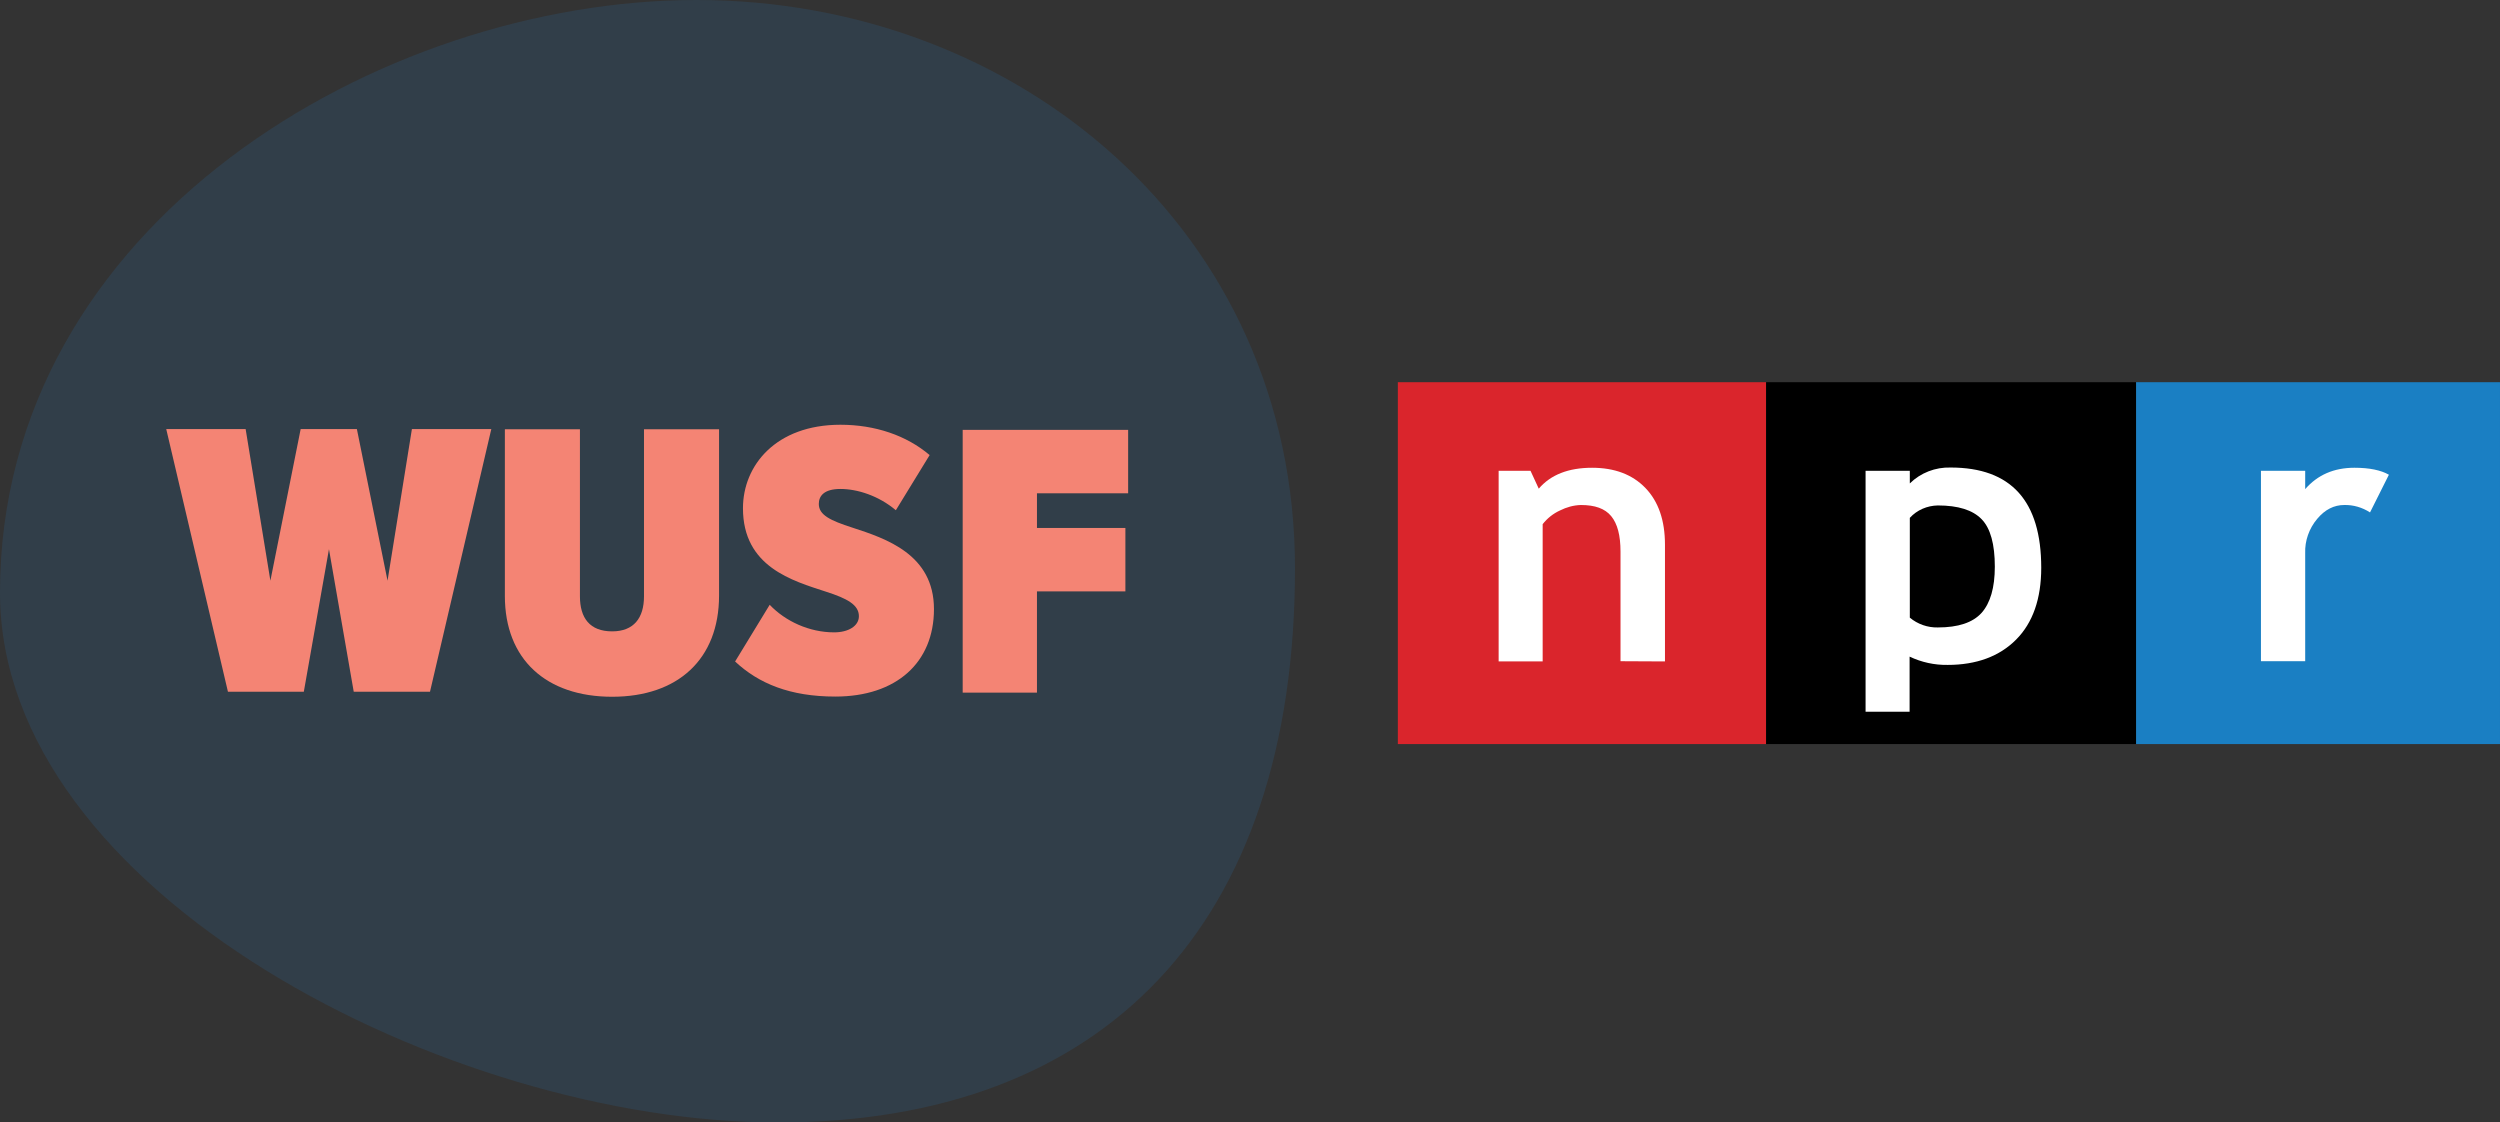 <?xml version="1.0" encoding="UTF-8" standalone="no"?>
<!-- Created with Inkscape (http://www.inkscape.org/) -->

<svg
   width="767.292mm"
   height="344.514mm"
   viewBox="0 0 767.292 344.514"
   version="1.1"
   id="svg1"
   xml:space="preserve"
   inkscape:version="1.3.1 (91b66b0783, 2023-11-16)"
   sodipodi:docname="WUSF-FM (2023).svg"
   xmlns:inkscape="http://www.inkscape.org/namespaces/inkscape"
   xmlns:sodipodi="http://sodipodi.sourceforge.net/DTD/sodipodi-0.dtd"
   xmlns="http://www.w3.org/2000/svg"
   xmlns:svg="http://www.w3.org/2000/svg"><rect x="0" y="0" width="767.292" height="344.514" fill="#333333" stroke="none"/><sodipodi:namedview
     id="namedview1"
     pagecolor="#ffffff"
     bordercolor="#000000"
     borderopacity="0.25"
     inkscape:showpageshadow="2"
     inkscape:pageopacity="0.0"
     inkscape:pagecheckerboard="0"
     inkscape:deskcolor="#d1d1d1"
     inkscape:document-units="mm"
     inkscape:zoom="0.53588673"
     inkscape:cx="1455.5315"
     inkscape:cy="654.05613"
     inkscape:window-width="1920"
     inkscape:window-height="1009"
     inkscape:window-x="-8"
     inkscape:window-y="-8"
     inkscape:window-maximized="1"
     inkscape:current-layer="layer1" /><defs
     id="defs1">
	
	
	
</defs><g
     inkscape:label="Layer 1"
     inkscape:groupmode="layer"
     id="layer1"
     transform="translate(213.985,-65.056)"><g
       id="g2"
       transform="matrix(2.9,0,0,2.9,171.78,-181.154)"><path
         class="st0"
         d="m 53.89,163.646 v -38.297 H 14.916 v 38.297 z"
         id="path1-0"
         style="fill:#da252c;fill-opacity:1;stroke-width:0.23" /><path
         class="st1"
         d="m 93.047,163.646 v -38.297 H 53.89 v 38.297 z"
         id="path2-3"
         style="fill:#000000;fill-opacity:1;stroke-width:0.23" /><path
         class="st2"
         d="m 131.561,163.646 v -38.297 H 93.047 v 38.297 z"
         id="path3-1"
         style="fill:#1a7fc3;fill-opacity:1;stroke-width:0.23" /><path
         class="st3"
         d="m 38.482,154.878 v -11.597 c 0,-1.706 -0.321,-2.951 -0.987,-3.758 -0.666,-0.807 -1.721,-1.176 -3.213,-1.176 -0.78,0.023 -1.515,0.231 -2.203,0.576 -0.712,0.323 -1.354,0.83 -1.836,1.453 v 14.525 h -4.659 v -20.174 h 3.374 l 0.872,1.891 c 1.262,-1.476 3.144,-2.213 5.646,-2.213 2.387,0 4.269,0.715 5.646,2.144 1.377,1.429 2.066,3.435 2.066,5.995 v 12.358 z"
         id="path4-3"
         style="fill:#ffffff;fill-opacity:1;stroke-width:0.23" /><path
         class="st3"
         d="m 73.094,155.27 c 3.053,0 5.486,-0.899 7.253,-2.675 1.767,-1.775 2.662,-4.312 2.662,-7.609 0,-7.078 -3.19,-10.606 -9.594,-10.606 -1.607,-0.046 -3.167,0.553 -4.315,1.683 v -1.337 h -4.682 v 25.5 h 4.659 v -5.833 c 1.262,0.599 2.64,0.899 4.017,0.876 z m -1.033,-16.877 c 2.158,0 3.695,0.484 4.636,1.453 0.941,0.968 1.4,2.651 1.4,5.026 0,2.236 -0.482,3.85 -1.4,4.888 -0.941,1.038 -2.479,1.545 -4.636,1.545 -1.079,0.023 -2.135,-0.346 -2.961,-1.038 V 139.707 c 0.757,-0.83 1.836,-1.291 2.961,-1.314 z"
         id="path5"
         style="fill:#ffffff;fill-opacity:1;stroke-width:0.23" /><path
         class="st3"
         d="m 117.806,139.13 c -0.826,-0.53 -1.767,-0.807 -2.731,-0.784 -1.079,0 -2.043,0.484 -2.869,1.476 -0.849,1.014 -1.308,2.306 -1.262,3.62 v 11.436 h -4.682 v -20.151 h 4.682 v 1.937 c 1.308,-1.499 3.03,-2.26 5.21,-2.26 1.584,0 2.8,0.254 3.649,0.738 z"
         id="path6"
         style="fill:#ffffff;fill-opacity:1;stroke-width:0.23" /></g><g
       id="g5"
       transform="matrix(2.9,0,0,2.9,171.78,-181.154)"><path
         id="path4"
         style="fill:#313e49;fill-opacity:1;stroke-width:0.245"
         d="m 4.03,145.059 c 0.001,37.83 -20.254,58.639 -54.736,58.639 -34.756,0 -82.316,-24.285 -82.316,-56.078 -1e-5,-39.111 40.333,-62.72 73.717,-62.72 34.024,0 63.333,24.433 63.335,60.159 z"
         sodipodi:nodetypes="sssss" /><g
         id="g4"><path
           style="font-size:41.643px;font-family:'FONTSPRING DEMO - Proxima Nova Cond Black';-inkscape-font-specification:'FONTSPRING DEMO - Proxima Nova Cond Black, ';fill:#f48474;fill-opacity:1;stroke-width:3.47"
           d="m -23.277,158.203 v -10.715 h 9.359 v -6.712 h -9.359 v -3.669 h 9.65 v -6.712 h -17.511 v 27.808 z"
           id="path3" /><path
           style="font-size:41.643px;font-family:'FONTSPRING DEMO - Proxima Nova Cond Black';-inkscape-font-specification:'FONTSPRING DEMO - Proxima Nova Cond Black, ';fill:#f48474;fill-opacity:1;stroke-width:3.47"
           d="m -55.224,154.909 c 2.496,2.335 5.823,3.711 10.606,3.711 6.447,0 10.44,-3.586 10.44,-9.256 0,-5.795 -5.074,-7.463 -8.652,-8.63 -2.329,-0.75 -3.535,-1.334 -3.535,-2.502 0,-0.834 0.541,-1.584 2.288,-1.584 1.789,0 4.035,0.709 5.865,2.251 l 3.577,-5.837 c -2.454,-2.085 -5.782,-3.21 -9.442,-3.21 -6.821,0 -10.315,4.294 -10.315,8.839 0,6.212 5.241,7.671 8.818,8.839 2.204,0.709 3.452,1.376 3.452,2.585 0,1.042 -1.123,1.709 -2.62,1.709 -2.62,0 -5.158,-1.167 -6.821,-2.918 z"
           id="path2" /><path
           style="font-size:41.643px;font-family:'FONTSPRING DEMO - Proxima Nova Cond Black';-inkscape-font-specification:'FONTSPRING DEMO - Proxima Nova Cond Black, ';fill:#f48474;fill-opacity:1;stroke-width:3.47"
           d="m -79.591,147.967 c 0,6.712 4.367,10.673 11.355,10.673 6.946,0 11.314,-3.961 11.314,-10.715 v -17.594 h -7.944 v 17.677 c 0,2.293 -1.081,3.711 -3.369,3.711 -2.371,0 -3.411,-1.418 -3.411,-3.711 v -17.677 h -7.944 z"
           id="path1" /><path
           style="font-size:41.643px;font-family:'FONTSPRING DEMO - Proxima Nova Cond Black';-inkscape-font-specification:'FONTSPRING DEMO - Proxima Nova Cond Black, ';fill:#f48474;fill-opacity:1;stroke-width:3.47"
           d="m -87.602,157.954 6.496,-27.776 h -8.412 l -2.582,16.033 -3.248,-16.033 h -5.955 l -3.207,16.033 -2.623,-16.033 h -8.412 l 6.538,27.776 h 8.037 l 2.665,-15.075 2.624,15.075 z"
           transform="scale(0.999,1.001)"
           id="text1" /></g></g></g><style
     type="text/css"
     id="style1">
	.st0{fill:#D62021;}
	.st1{fill:#000005;}
	.st2{fill:#237BBD;}
	.st3{fill:#FFFFFF;}
</style></svg>
